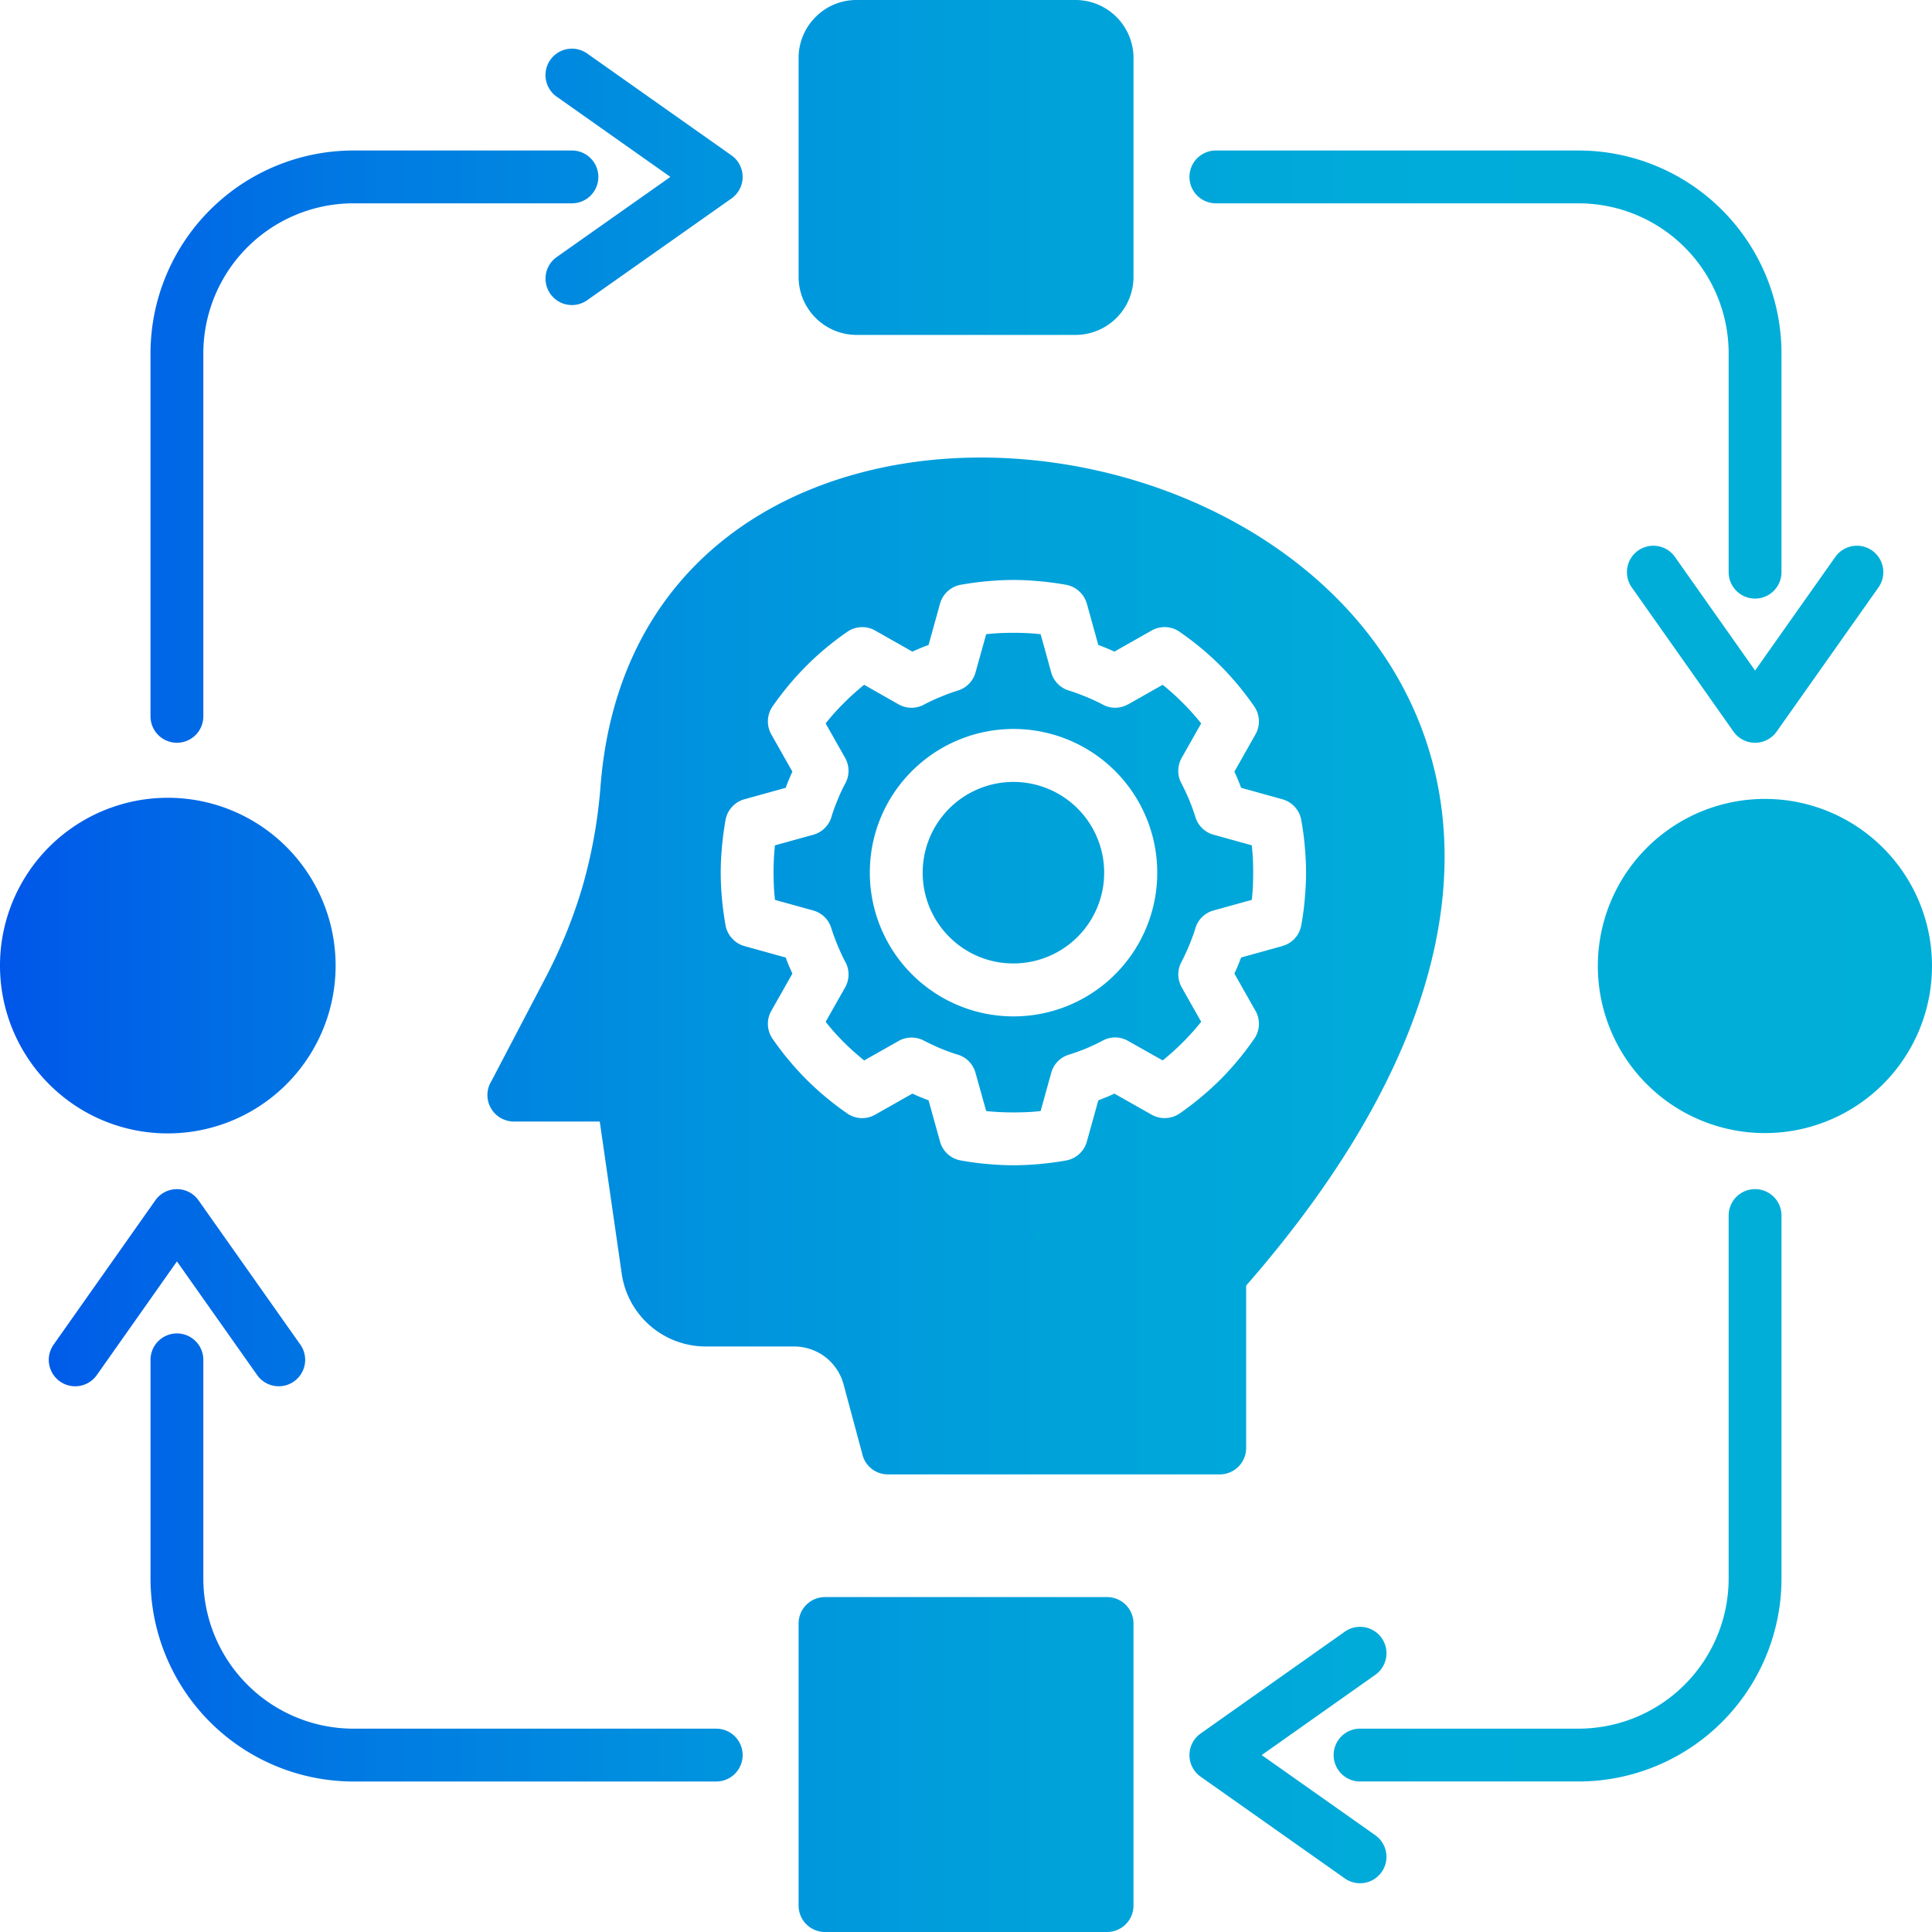 <svg id="Layer_1" height="512" viewBox="0 0 512 512" width="512" xmlns="http://www.w3.org/2000/svg" xmlns:xlink="http://www.w3.org/1999/xlink" data-name="Layer 1"><linearGradient id="New_Gradient_Swatch" gradientUnits="userSpaceOnUse" x2="512" y1="256" y2="256"><stop offset="0" stop-color="#0056e9"/><stop offset=".033" stop-color="#005de8"/><stop offset=".191" stop-color="#007be2"/><stop offset=".359" stop-color="#0092de"/><stop offset=".539" stop-color="#00a2da"/><stop offset=".739" stop-color="#00acd9"/><stop offset="1" stop-color="#00afd8"/></linearGradient><path d="m39.884 189.839v-96.209a53.821 53.821 0 0 1 53.774-53.746h57.912a7 7 0 1 1 0 14h-57.912a39.8 39.8 0 0 0 -39.771 39.746v96.209a7 7 0 1 1 -14 0zm149.926 268.274h-96.152a39.816 39.816 0 0 1 -39.771-39.771v-57.969a7 7 0 1 0 -14 0v57.969a53.836 53.836 0 0 0 53.774 53.775h96.149a7 7 0 1 0 0-14zm275.3-142.982a7 7 0 0 0 -7 7v96.209a39.8 39.8 0 0 1 -39.742 39.771h-57.938a7 7 0 1 0 0 14h57.94a53.822 53.822 0 0 0 53.746-53.775v-96.203a7 7 0 0 0 -7.002-7.002zm-142.892-261.243h96.152a39.785 39.785 0 0 1 39.742 39.742v58a7 7 0 0 0 14 0v-58a53.806 53.806 0 0 0 -53.742-53.746h-96.152a7 7 0 0 0 0 14zm-28.829 369.358h-74.75a6.981 6.981 0 0 0 -7 7v74.754a7 7 0 0 0 7 7h74.75a7.017 7.017 0 0 0 7-7v-74.75a7 7 0 0 0 -7-7.004zm-249-122.883a44.472 44.472 0 1 0 -31.352-13.012 44.318 44.318 0 0 0 31.354 13.012zm182.584-211.609h58.054a15.388 15.388 0 0 0 15.364-15.364v-58.054a15.388 15.388 0 0 0 -15.364-15.336h-58.054a15.159 15.159 0 0 0 -10.828 4.507 15.275 15.275 0 0 0 -4.508 10.829v58.054a15.39 15.39 0 0 0 15.336 15.364zm272.016 135.894a44.278 44.278 0 1 0 13.011 31.352 44.229 44.229 0 0 0 -13.011-31.352zm-351.456-199.028 30.129 21.263-30.126 21.237a7 7 0 1 0 8.064 11.446l38.24-26.957a7 7 0 0 0 0-11.444l-38.24-26.987a7 7 0 1 0 -8.074 11.442zm296.345 121.971a7 7 0 0 0 -11.442 8.073l26.957 38.211a7 7 0 0 0 5.719 2.966 7 7 0 0 0 5.719-2.963l26.987-38.212a7 7 0 0 0 -11.438-8.078l-21.263 30.112zm-79.412 338.759-30.106-21.238 30.109-21.265a7 7 0 0 0 -8.078-11.438l-38.212 26.991a7 7 0 0 0 0 11.439l38.212 26.959a7 7 0 1 0 8.072-11.444zm-296.315-121.94a7 7 0 1 0 11.442-8.074l-26.986-38.236a7 7 0 0 0 -5.721-2.965 7 7 0 0 0 -5.721 2.968l-26.958 38.24a7 7 0 1 0 11.446 8.068l21.238-30.126zm160.863-83.38a71.7 71.7 0 0 1 -5.386-4.819 61.519 61.519 0 0 1 -4.819-5.414l5.159-9.128a6.945 6.945 0 0 0 -.085-7c-.652-1.248-1.276-2.637-1.9-4.111-.652-1.587-1.219-3.118-1.672-4.563a6.948 6.948 0 0 0 -4.791-4.706l-10.148-2.807c-.029-.481-.085-.963-.142-1.445-.142-1.729-.227-3.629-.227-5.783s.085-4.082.227-5.783c.057-.481.085-.963.142-1.445l10.148-2.807a6.978 6.978 0 0 0 4.9-4.989c.425-1.36.935-2.778 1.559-4.252a40.249 40.249 0 0 1 2.069-4.422 6.977 6.977 0 0 0 -.085-6.718l-5.159-9.128a61.189 61.189 0 0 1 4.819-5.385 66.422 66.422 0 0 1 5.386-4.848l9.128 5.187a6.94 6.94 0 0 0 7-.085c1.276-.651 2.636-1.3 4.139-1.9a45.184 45.184 0 0 1 4.564-1.672 6.965 6.965 0 0 0 4.677-4.791l2.834-10.148c.482-.057.964-.085 1.446-.142 1.7-.141 3.629-.226 5.755-.226 2.154 0 4.11.085 5.811.226.453.057.935.085 1.417.142l2.806 10.148a6.939 6.939 0 0 0 4.989 4.876c1.361.453 2.779.964 4.281 1.587 1.587.652 3.061 1.333 4.394 2.041a6.829 6.829 0 0 0 6.718-.085v.028l9.156-5.187a67.078 67.078 0 0 1 10.2 10.233l-5.159 9.128a7.013 7.013 0 0 0 .056 7c.652 1.275 1.3 2.636 1.928 4.138.652 1.588 1.19 3.09 1.644 4.536a6.933 6.933 0 0 0 4.819 4.7l10.12 2.807c.057.482.113.964.141 1.445.17 1.73.227 3.657.227 5.783 0 2.154-.057 4.082-.227 5.811-.028.454-.084.936-.141 1.417l-10.12 2.807a6.926 6.926 0 0 0 -4.9 4.989c-.425 1.361-.964 2.778-1.559 4.252-.681 1.616-1.361 3.09-2.069 4.422a6.974 6.974 0 0 0 .085 6.718l5.159 9.128a66.22 66.22 0 0 1 -4.819 5.386 71.672 71.672 0 0 1 -5.386 4.847l-9.156-5.159a6.879 6.879 0 0 0 -7 .057c-1.247.652-2.636 1.3-4.11 1.927-1.587.652-3.118 1.191-4.564 1.644a6.937 6.937 0 0 0 -4.706 4.819l-2.806 10.12c-.482.057-.964.114-1.446.142l-.17.028c-1.644.142-3.515.2-5.612.2-2.155 0-4.082-.085-5.783-.227-.482-.028-.964-.085-1.418-.142l-2.834-10.12a6.93 6.93 0 0 0 -4.989-4.9c-1.361-.425-2.778-.964-4.252-1.559-1.616-.68-3.062-1.36-4.422-2.069a6.977 6.977 0 0 0 -6.718.085zm1.5-49.777a38.086 38.086 0 1 0 11.141-26.9 37.891 37.891 0 0 0 -11.139 26.9zm38.042 24.067a24.051 24.051 0 1 0 -17.008-7.059 23.874 23.874 0 0 0 17.01 7.059zm-49.832 104.316a13.755 13.755 0 0 0 -8.447-2.807h-23.216a22.5 22.5 0 0 1 -22.309-19.36l-5.811-40.253h-22.763a7.018 7.018 0 0 1 -5.9-10.8l14.122-26.986a132.9 132.9 0 0 0 10.091-24.889 134.026 134.026 0 0 0 4.678-26.475c3.741-46.518 32.627-73.107 68.627-82.717 27.5-7.37 59.131-4.62 86.543 6.832 27.695 11.565 51.194 32.032 62.079 60.01 14.627 37.645 6.237 88.442-46.177 148.509v43.031a7 7 0 0 1 -7 7h-87.934a6.967 6.967 0 0 1 -6.832-5.556l-4.875-18.141a13.635 13.635 0 0 0 -4.876-7.398zm-4.989-73.536a78.522 78.522 0 0 0 10.6 8.844 6.962 6.962 0 0 0 7.6.454l9.864-5.584q1.064.51 2.126.935c.681.284 1.418.567 2.155.85l3.033 10.914a6.907 6.907 0 0 0 5.5 5.017c2.268.4 4.564.737 6.945.936 2.523.227 4.847.34 7 .34 2.126 0 4.393-.113 6.831-.312l.2-.028c2.239-.2 4.45-.482 6.633-.879a6.971 6.971 0 0 0 5.811-5.074l3.033-10.914c.737-.283 1.446-.566 2.154-.85.681-.283 1.389-.595 2.1-.935l9.865 5.584a7.035 7.035 0 0 0 7.427-.312 81.392 81.392 0 0 0 10.8-8.986 78.925 78.925 0 0 0 8.844-10.63 6.964 6.964 0 0 0 .454-7.6l-5.585-9.865c.34-.708.652-1.417.936-2.1.283-.709.567-1.417.85-2.155l10.914-3.033v-.017a6.911 6.911 0 0 0 5.017-5.471 68.784 68.784 0 0 0 .935-6.973c.227-2.5.341-4.848.341-7 0-2.183-.114-4.507-.341-7.03-.2-2.239-.482-4.422-.878-6.605a6.974 6.974 0 0 0 -5.074-5.811l-10.914-3.033c-.283-.765-.567-1.474-.85-2.154q-.426-1.064-.936-2.126l5.585-9.865a6.987 6.987 0 0 0 -.312-7.4 77.906 77.906 0 0 0 -8.986-10.829 78.925 78.925 0 0 0 -10.63-8.844 6.958 6.958 0 0 0 -7.6-.454l-9.865 5.585c-.709-.341-1.417-.652-2.1-.936-.708-.283-1.417-.567-2.154-.822l-3.033-10.942a7.073 7.073 0 0 0 -5.5-5.017q-3.4-.6-6.974-.935c-2.494-.227-4.847-.341-7-.341s-4.507.114-7.03.341c-2.211.2-4.422.51-6.605.878a7.012 7.012 0 0 0 -5.811 5.074l-3.033 10.942c-.737.255-1.474.539-2.155.822-.708.312-1.417.6-2.126.936l-9.864-5.585a6.934 6.934 0 0 0 -7.4.34 76.163 76.163 0 0 0 -10.8 8.986 78.905 78.905 0 0 0 -8.873 10.6 7.018 7.018 0 0 0 -.453 7.6l5.584 9.865c-.34.708-.623 1.417-.935 2.126-.284.68-.567 1.417-.822 2.154l-10.942 3.033a6.99 6.99 0 0 0 -5.017 5.5c-.4 2.24-.709 4.564-.936 6.945-.227 2.523-.34 4.848-.34 7 0 2.183.113 4.536.34 7.03.2 2.24.51 4.45.879 6.605a7.081 7.081 0 0 0 5.074 5.839l10.942 3.033c.255.738.538 1.446.822 2.155.312.68.623 1.389.935 2.1l-5.584 9.865a6.98 6.98 0 0 0 .34 7.427 79.294 79.294 0 0 0 8.989 10.792z" fill="url(#New_Gradient_Swatch)"/></svg>